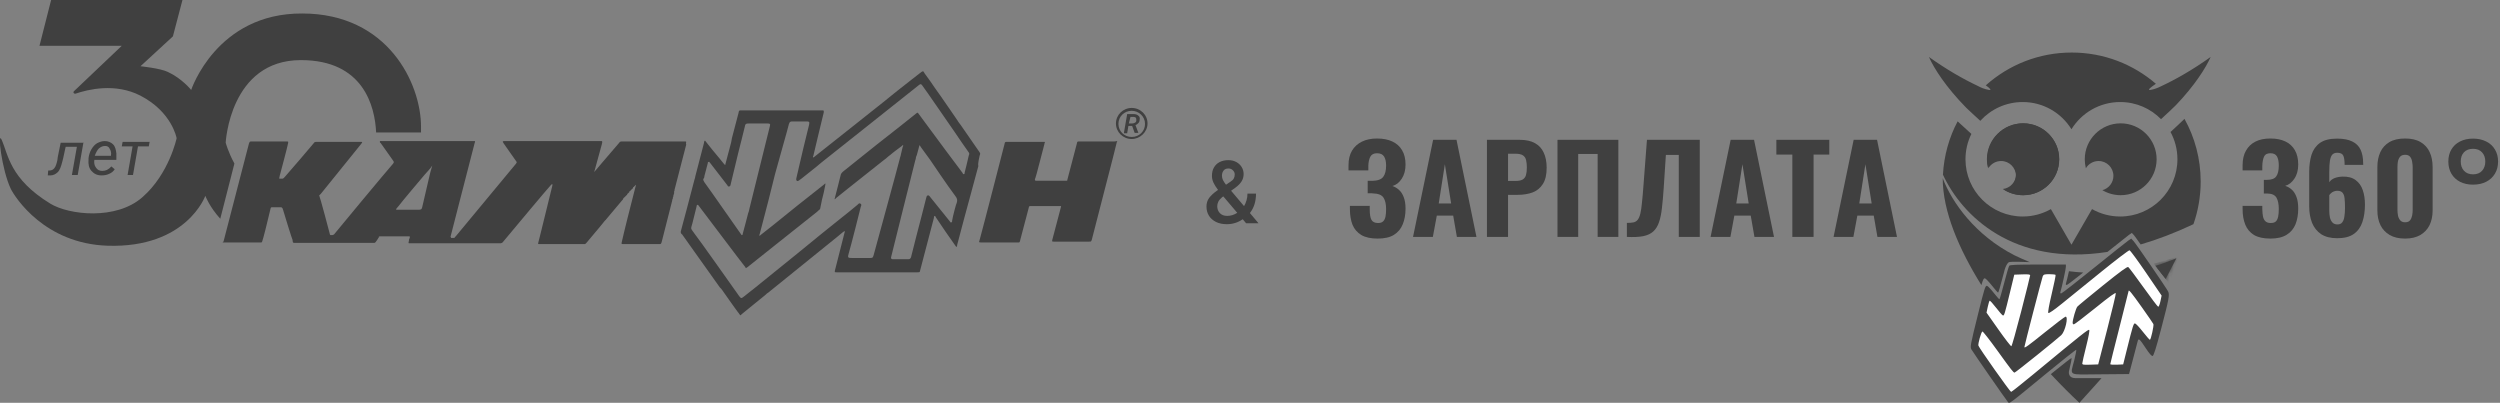<?xml version="1.0" encoding="UTF-8"?> <svg xmlns="http://www.w3.org/2000/svg" width="571" height="92" viewBox="0 0 571 92" fill="none"><rect x="0" y="0" width="571" height="92" fill="#808080" stroke="none"/> <path d="M518.577 54.492C517 54.492 515.745 54.218 514.81 53.671C513.895 53.105 513.233 52.32 512.824 51.316C512.415 50.294 512.211 49.126 512.211 47.812V47.018H516.708C516.708 47.055 516.708 47.155 516.708 47.319C516.708 47.465 516.708 47.611 516.708 47.757C516.728 48.469 516.786 49.062 516.883 49.537C517 49.993 517.195 50.34 517.468 50.577C517.74 50.814 518.129 50.933 518.636 50.933C519.161 50.933 519.551 50.814 519.804 50.577C520.057 50.322 520.232 49.957 520.329 49.482C520.427 49.008 520.475 48.423 520.475 47.73C520.475 46.617 520.3 45.759 519.95 45.157C519.599 44.536 518.898 44.217 517.847 44.199C517.828 44.199 517.73 44.199 517.555 44.199C517.38 44.199 517.214 44.199 517.059 44.199V41.078C517.175 41.078 517.292 41.078 517.409 41.078C517.545 41.078 517.662 41.078 517.76 41.078C518.811 41.078 519.521 40.813 519.891 40.284C520.281 39.754 520.475 38.924 520.475 37.792C520.475 36.916 520.339 36.232 520.067 35.739C519.794 35.246 519.288 35 518.548 35C517.808 35 517.322 35.274 517.088 35.821C516.854 36.369 516.728 37.072 516.708 37.929C516.708 38.075 516.708 38.24 516.708 38.422C516.708 38.586 516.708 38.751 516.708 38.915H512.211V37.71C512.211 36.414 512.464 35.319 512.97 34.425C513.476 33.513 514.197 32.819 515.131 32.345C516.066 31.87 517.205 31.633 518.548 31.633C519.891 31.633 521.04 31.861 521.994 32.317C522.948 32.773 523.668 33.44 524.155 34.316C524.661 35.192 524.914 36.278 524.914 37.573C524.914 38.869 524.622 39.946 524.038 40.804C523.474 41.662 522.773 42.209 521.936 42.446C522.52 42.629 523.036 42.93 523.483 43.35C523.931 43.77 524.282 44.335 524.535 45.047C524.788 45.741 524.914 46.608 524.914 47.648C524.914 48.98 524.71 50.166 524.301 51.207C523.892 52.229 523.221 53.032 522.286 53.616C521.352 54.2 520.115 54.492 518.577 54.492Z" fill="#404040"></path> <path d="M533.817 54.41C532.318 54.41 531.092 54.099 530.138 53.479C529.203 52.84 528.512 51.973 528.064 50.878C527.636 49.783 527.422 48.533 527.422 47.128V39.243C527.422 37.802 527.597 36.506 527.947 35.356C528.317 34.206 528.96 33.303 529.875 32.646C530.79 31.989 532.094 31.66 533.788 31.66C535.248 31.66 536.407 31.879 537.263 32.317C538.139 32.737 538.772 33.367 539.162 34.206C539.551 35.046 539.746 36.077 539.746 37.3C539.746 37.354 539.746 37.418 539.746 37.491C539.765 37.546 539.775 37.601 539.775 37.656H535.511C535.511 36.725 535.414 36.031 535.219 35.575C535.024 35.119 534.557 34.891 533.817 34.891C533.35 34.891 532.98 35.028 532.708 35.301C532.454 35.575 532.27 36.04 532.153 36.697C532.055 37.336 532.007 38.221 532.007 39.353V41.625C532.26 41.224 532.649 40.913 533.175 40.694C533.72 40.475 534.343 40.357 535.044 40.338C536.29 40.302 537.283 40.567 538.023 41.132C538.782 41.68 539.327 42.446 539.658 43.432C539.989 44.399 540.154 45.494 540.154 46.717C540.154 48.214 539.96 49.546 539.57 50.714C539.181 51.882 538.519 52.795 537.585 53.452C536.67 54.09 535.414 54.41 533.817 54.41ZM533.876 51.261C534.362 51.261 534.723 51.106 534.956 50.796C535.209 50.486 535.375 50.048 535.453 49.482C535.55 48.916 535.599 48.232 535.599 47.429C535.599 46.662 535.57 45.996 535.511 45.43C535.472 44.846 535.326 44.39 535.073 44.062C534.82 43.733 534.401 43.569 533.817 43.569C533.545 43.569 533.282 43.624 533.029 43.733C532.795 43.824 532.591 43.952 532.416 44.116C532.24 44.262 532.104 44.417 532.007 44.582V48.113C532.007 48.661 532.055 49.181 532.153 49.674C532.27 50.148 532.464 50.532 532.737 50.824C533.009 51.115 533.389 51.261 533.876 51.261Z" fill="#404040"></path> <path d="M549.332 54.492C547.91 54.492 546.732 54.218 545.798 53.671C544.863 53.123 544.163 52.375 543.695 51.426C543.228 50.459 542.994 49.345 542.994 48.086V38.148C542.994 36.852 543.218 35.721 543.666 34.754C544.114 33.768 544.805 33.002 545.74 32.454C546.674 31.907 547.871 31.633 549.332 31.633C550.772 31.633 551.95 31.907 552.865 32.454C553.8 33.002 554.491 33.768 554.939 34.754C555.386 35.721 555.61 36.852 555.61 38.148V48.086C555.61 49.345 555.377 50.459 554.909 51.426C554.442 52.375 553.741 53.123 552.807 53.671C551.872 54.218 550.714 54.492 549.332 54.492ZM549.332 50.769C549.857 50.769 550.237 50.614 550.471 50.303C550.704 49.993 550.86 49.628 550.938 49.208C551.016 48.77 551.055 48.369 551.055 48.004V38.23C551.055 37.829 551.016 37.409 550.938 36.971C550.879 36.533 550.733 36.159 550.5 35.849C550.266 35.52 549.877 35.356 549.332 35.356C548.786 35.356 548.387 35.52 548.134 35.849C547.901 36.159 547.745 36.533 547.667 36.971C547.609 37.409 547.579 37.829 547.579 38.23V48.004C547.579 48.369 547.618 48.77 547.696 49.208C547.774 49.628 547.94 49.993 548.193 50.303C548.446 50.614 548.825 50.769 549.332 50.769Z" fill="#404040"></path> <path d="M564.838 42.173C563.708 42.173 562.716 41.954 561.859 41.516C561.022 41.078 560.37 40.466 559.902 39.681C559.435 38.878 559.201 37.948 559.201 36.889C559.201 35.831 559.435 34.909 559.902 34.124C560.37 33.339 561.022 32.737 561.859 32.317C562.716 31.879 563.708 31.66 564.838 31.66C565.986 31.66 566.989 31.879 567.846 32.317C568.702 32.737 569.364 33.339 569.831 34.124C570.318 34.909 570.562 35.831 570.562 36.889C570.562 37.966 570.318 38.897 569.831 39.681C569.364 40.466 568.702 41.078 567.846 41.516C566.989 41.954 565.986 42.173 564.838 42.173ZM564.838 39.818C565.733 39.818 566.424 39.544 566.911 38.997C567.398 38.45 567.641 37.747 567.641 36.889C567.641 36.031 567.398 35.338 566.911 34.809C566.424 34.261 565.733 33.987 564.838 33.987C563.962 33.987 563.27 34.252 562.764 34.781C562.278 35.31 562.034 36.013 562.034 36.889C562.034 37.747 562.278 38.45 562.764 38.997C563.27 39.544 563.962 39.818 564.838 39.818Z" fill="#404040"></path> <path d="M314.658 54.494C313.101 54.494 311.855 54.22 310.92 53.673C309.986 53.107 309.314 52.322 308.905 51.318C308.516 50.296 308.321 49.128 308.321 47.814V47.02H312.848C312.848 47.075 312.848 47.194 312.848 47.376C312.848 47.54 312.848 47.696 312.848 47.842C312.848 48.918 312.974 49.703 313.227 50.196C313.5 50.689 314.006 50.935 314.746 50.935C315.252 50.935 315.632 50.816 315.885 50.579C316.157 50.324 316.342 49.968 316.44 49.511C316.537 49.037 316.586 48.453 316.586 47.759C316.586 46.646 316.391 45.779 316.002 45.159C315.612 44.538 314.814 44.21 313.607 44.173C313.588 44.155 313.5 44.146 313.344 44.146C313.208 44.146 313.052 44.146 312.877 44.146C312.702 44.146 312.536 44.146 312.381 44.146V41.299C312.517 41.299 312.643 41.299 312.76 41.299C312.896 41.299 313.023 41.299 313.14 41.299C313.276 41.299 313.403 41.299 313.519 41.299C314.727 41.262 315.534 40.952 315.943 40.368C316.372 39.784 316.586 38.935 316.586 37.822C316.586 36.928 316.43 36.234 316.119 35.741C315.807 35.248 315.272 35.002 314.512 35.002C313.792 35.002 313.286 35.258 312.994 35.769C312.721 36.28 312.565 36.955 312.527 37.794C312.527 37.849 312.527 37.995 312.527 38.232C312.527 38.47 312.527 38.698 312.527 38.917H308V37.712C308 36.416 308.263 35.321 308.788 34.427C309.334 33.515 310.093 32.821 311.066 32.346C312.04 31.872 313.188 31.635 314.512 31.635C315.895 31.635 317.063 31.863 318.017 32.319C318.99 32.775 319.73 33.442 320.236 34.318C320.762 35.194 321.025 36.28 321.025 37.575C321.025 38.871 320.733 39.957 320.149 40.833C319.584 41.709 318.873 42.257 318.017 42.476C318.601 42.676 319.117 42.987 319.565 43.407C320.012 43.808 320.363 44.356 320.616 45.049C320.888 45.743 321.025 46.609 321.025 47.65C321.025 49 320.811 50.196 320.382 51.236C319.973 52.258 319.302 53.061 318.367 53.645C317.452 54.211 316.216 54.494 314.658 54.494Z" fill="#404040"></path> <path d="M322.737 54.111L327.322 31.936H332.666L337.222 54.111H332.753L331.907 49.238H328.169L327.263 54.111H322.737ZM328.607 46.473H331.439L330.008 37.521L328.607 46.473Z" fill="#404040"></path> <path d="M339.619 54.111V31.936H347.124C348.545 31.936 349.704 32.191 350.599 32.702C351.495 33.195 352.157 33.916 352.585 34.865C353.033 35.814 353.257 36.964 353.257 38.315C353.257 39.902 352.965 41.143 352.381 42.038C351.816 42.932 351.037 43.571 350.044 43.954C349.051 44.319 347.913 44.502 346.628 44.502H344.437V54.111H339.619ZM344.437 41.326H346.131C346.832 41.326 347.367 41.226 347.737 41.025C348.127 40.806 348.39 40.468 348.526 40.012C348.662 39.556 348.73 38.972 348.73 38.26C348.73 37.584 348.672 37.019 348.555 36.562C348.458 36.106 348.224 35.75 347.854 35.495C347.484 35.239 346.9 35.111 346.102 35.111H344.437V41.326Z" fill="#404040"></path> <path d="M355.732 54.111V31.936H369.633V54.111H364.902V35.166H360.463V54.111H355.732Z" fill="#404040"></path> <path d="M371.579 54.111V50.908C372.183 50.908 372.679 50.871 373.069 50.798C373.478 50.707 373.799 50.515 374.032 50.223C374.286 49.913 374.49 49.447 374.646 48.827C374.801 48.188 374.928 47.34 375.025 46.281C375.142 45.222 375.259 43.881 375.376 42.257L376.164 31.936H388.225V54.111H383.436V35.385H380.486L379.99 42.968C379.873 44.721 379.737 46.245 379.581 47.54C379.445 48.818 379.221 49.895 378.909 50.771C378.617 51.647 378.179 52.349 377.595 52.879C377.031 53.39 376.262 53.746 375.288 53.946C374.315 54.129 373.078 54.184 371.579 54.111Z" fill="#404040"></path> <path d="M390.697 54.111L395.282 31.936H400.626L405.182 54.111H400.714L399.867 49.238H396.129L395.224 54.111H390.697ZM396.567 46.473H399.4L397.969 37.521L396.567 46.473Z" fill="#404040"></path> <path d="M409.371 54.111V35.303H405.721V31.936H417.811V35.303H414.219V54.111H409.371Z" fill="#404040"></path> <path d="M418.788 54.111L423.373 31.936H428.718L433.273 54.111H428.805L427.958 49.238H424.22L423.315 54.111H418.788ZM424.658 46.473H427.491L426.06 37.521L424.658 46.473Z" fill="#404040"></path> <path d="M458.851 90.881L450.889 79.228L453.712 66.779L456.824 70.036L460.009 61.712H470.359L469.128 69.24L486.861 55.994L494.895 66.779L490.987 79.228L488.381 75.898L485.703 84.439L474.774 83.86L476.004 77.056L458.851 90.881Z" fill="white"></path> <path fill-rule="evenodd" clip-rule="evenodd" d="M502.634 41.452C502.634 44.871 502.051 48.154 500.98 51.206C496.703 53.221 492.689 54.741 488.927 55.835C488.14 54.712 487.545 53.884 487.401 53.727L486.91 53.195L486.277 53.629C486 53.819 483.937 55.454 481.336 57.542C459.742 60.891 448.034 49.137 443.77 39.898C443.998 35.514 445.184 31.385 447.123 27.714C447.913 28.452 449.238 29.676 450.264 30.589C449.401 32.334 448.916 34.299 448.916 36.377C448.916 43.597 454.768 49.45 461.988 49.45C464.328 49.45 466.524 48.835 468.424 47.758L473.12 55.892L477.817 47.758C479.717 48.835 481.913 49.45 484.253 49.45C491.472 49.45 497.325 43.597 497.325 36.377C497.325 34.121 496.753 31.998 495.747 30.146C496.857 29.141 498.151 27.91 498.935 27.151C501.292 31.386 502.634 36.262 502.634 41.452ZM461.988 23.305C458.148 23.305 454.694 24.961 452.303 27.598C451.052 26.456 449.449 24.983 449.044 24.572L449.044 24.571C444.464 19.9 441.721 15.625 440.571 13.012C444.543 15.843 448.27 17.993 451.692 19.606C452.362 19.973 453.286 20.375 454.253 20.535C455.011 20.661 454.496 20.162 453.554 19.493C458.764 14.833 465.642 12 473.182 12C480.528 12 487.246 14.689 492.404 19.137C491.16 19.973 490.303 20.682 491.19 20.535C491.999 20.401 492.778 20.098 493.403 19.788C496.931 18.155 500.79 15.951 504.913 13.012C503.809 15.521 501.236 19.561 496.979 24.014C496.966 24.025 496.954 24.038 496.942 24.05C496.39 24.621 494.93 25.978 493.579 27.217C491.207 24.803 487.905 23.305 484.253 23.305C479.547 23.305 475.422 25.791 473.12 29.522C470.818 25.791 466.693 23.305 461.988 23.305ZM470.306 36.377C470.306 40.909 466.632 44.583 462.1 44.583C460.571 44.583 459.14 44.164 457.915 43.436C459.368 43.056 460.44 41.734 460.44 40.161C460.44 38.292 458.925 36.776 457.055 36.776C455.822 36.776 454.743 37.435 454.151 38.42C453.984 37.767 453.895 37.083 453.895 36.377C453.895 31.846 457.569 28.172 462.1 28.172C466.632 28.172 470.306 31.846 470.306 36.377ZM492.571 36.377C492.571 40.909 488.897 44.583 484.365 44.583C482.836 44.583 481.405 44.164 480.18 43.436C481.633 43.056 482.705 41.734 482.705 40.161C482.705 38.292 481.19 36.776 479.32 36.776C478.087 36.776 477.008 37.435 476.416 38.42C476.249 37.767 476.16 37.083 476.16 36.377C476.16 31.846 479.834 28.172 484.365 28.172C488.897 28.172 492.571 31.846 492.571 36.377Z" fill="#404040"></path> <path fill-rule="evenodd" clip-rule="evenodd" d="M460.079 58.298C451.084 53.677 445.818 46.214 443.716 40.697C443.716 48.291 447.449 56.936 452.549 65.121C452.949 63.718 453.103 63.557 453.35 63.567C453.514 63.574 454.229 64.312 454.938 65.208C455.647 66.104 456.291 66.837 456.368 66.838C456.446 66.838 456.964 65.07 457.52 62.91C457.638 62.453 457.756 62.008 457.869 61.588C458.06 60.963 458.445 60.013 458.885 59.875C459.387 59.717 462.232 59.809 463.592 59.875C462.795 59.538 461.003 58.763 460.079 58.298Z" fill="#404040"></path> <path d="M458.573 91.769C458.163 91.301 450.697 80.549 450.292 79.842C449.944 79.235 450.001 78.93 451.822 71.605C453.288 65.715 453.43 65.264 453.824 65.28C453.979 65.286 454.651 65.98 455.317 66.822C455.984 67.665 456.589 68.354 456.662 68.354C456.735 68.354 457.222 66.693 457.745 64.662C458.268 62.632 458.79 60.847 458.907 60.696C459.067 60.486 460.65 60.42 465.482 60.42H471.846V60.952C471.846 61.412 470.956 65.509 470.604 66.666C470.517 66.953 470.58 67.05 470.819 66.997C471.005 66.955 474.352 64.343 478.258 61.191C482.164 58.04 485.677 55.244 486.066 54.978L486.772 54.494L487.32 55.088C487.889 55.706 494.717 65.652 495.191 66.555C495.58 67.295 495.39 68.316 493.586 75.184C492.417 79.63 491.902 81.261 491.65 81.309C491.429 81.352 490.895 80.748 490.149 79.611C488.663 77.349 488.44 77.158 488.235 77.976C488.149 78.32 487.673 80.139 487.177 82.017L486.275 85.433L479.722 85.492C472.087 85.56 472.84 85.958 473.748 82.334C474.067 81.061 474.275 79.966 474.21 79.9C474.144 79.835 471.032 82.298 467.294 85.373C458.424 92.667 458.994 92.249 458.573 91.769ZM464.428 85.476C475.611 76.239 476.974 75.157 477.173 75.356C477.298 75.481 477.03 76.94 476.484 79.109C475.994 81.061 475.592 82.816 475.592 83.008C475.592 83.304 475.87 83.348 477.41 83.293L479.228 83.23L481.267 75.296C482.389 70.932 483.282 67.194 483.251 66.988C483.21 66.718 481.916 67.647 478.568 70.349C476.023 72.403 473.817 74.084 473.665 74.084C473.513 74.084 473.388 73.931 473.388 73.743C473.388 72.988 474.135 70.421 474.466 70.037C474.661 69.811 477.289 67.639 480.306 65.209C484.307 61.987 485.873 60.846 486.094 60.992C486.261 61.102 487.809 63.167 489.534 65.582C491.26 67.996 492.781 70.008 492.915 70.052C493.056 70.099 493.275 69.583 493.436 68.824L493.714 67.516L490.209 62.371C488.281 59.542 486.559 57.2 486.382 57.167C486.205 57.133 483.333 59.317 480 62.018C476.666 64.72 472.614 68.003 470.994 69.314C469.121 70.829 467.972 71.62 467.838 71.486C467.704 71.352 467.986 69.761 468.613 67.115C469.156 64.827 469.553 62.88 469.497 62.789C469.441 62.698 468.804 62.624 468.082 62.624C466.929 62.624 466.741 62.685 466.555 63.12C466.372 63.547 462.369 78.993 462.369 79.271C462.369 79.604 463.18 79.02 467.121 75.847C469.53 73.907 471.628 72.321 471.783 72.321C472.466 72.321 471.692 75.667 470.809 76.531C469.949 77.373 460.32 85.103 460.131 85.103C459.856 85.103 459.442 84.574 456.199 80.075C454.441 77.637 452.904 75.672 452.783 75.708C452.515 75.787 451.75 78.471 451.865 78.932C451.991 79.443 459.103 89.51 459.338 89.51C459.452 89.51 461.742 87.695 464.428 85.476ZM485.756 79.924C487.129 74.421 487.301 73.863 487.625 73.863C487.793 73.863 488.59 74.706 489.397 75.737C490.204 76.767 490.942 77.61 491.037 77.61C491.26 77.61 491.979 74.386 491.837 74.019C491.778 73.864 490.569 72.105 489.15 70.109C486.828 66.844 486.17 66.041 486.17 66.473C486.17 66.55 485.228 70.298 484.076 74.802C482.925 79.307 481.983 83.075 481.983 83.176C481.983 83.277 482.646 83.331 483.457 83.295L484.932 83.23L485.756 79.924ZM461.649 71.092C462.767 66.737 463.685 63.047 463.687 62.891C463.691 62.676 463.247 62.622 461.877 62.67L460.062 62.734L459.126 66.591C457.859 71.809 457.757 72.142 457.453 72.044C457.309 71.998 456.607 71.2 455.894 70.272C455.181 69.344 454.526 68.629 454.438 68.683C454.35 68.737 454.153 69.372 454 70.094L453.722 71.406L456.448 75.276C457.947 77.404 459.273 79.114 459.394 79.077C459.516 79.039 460.53 75.446 461.649 71.092Z" fill="#404040"></path> <path fill-rule="evenodd" clip-rule="evenodd" d="M468.404 85.452C470.8 88.02 473.039 90.242 474.935 91.998C476.231 90.581 477.466 89.21 478.642 87.885L478.643 87.885L479.986 86.367C478.648 86.37 475.583 86.374 474.033 86.367C472.484 86.361 472.424 85.195 472.588 84.614L472.617 84.495C472.628 84.45 472.64 84.404 472.652 84.358C472.991 83.003 473.212 81.838 473.143 81.769C473.09 81.716 471.12 83.252 468.404 85.452Z" fill="#404040"></path> <path fill-rule="evenodd" clip-rule="evenodd" d="M472.55 61.945C473.606 62.083 474.693 62.183 475.81 62.245C473.695 63.914 472.224 65.036 472.099 65.064C471.845 65.12 471.778 65.017 471.871 64.712C472.032 64.183 472.298 63.075 472.55 61.945Z" fill="#404040"></path> <mask id="mask0_4978_41271" style="mask-type:alpha" maskUnits="userSpaceOnUse" x="472" y="59" width="25" height="33"> <path d="M496.681 59.182C488.531 62.801 477.206 62.533 472.553 61.945L474.94 91.993C486.023 80.879 494.046 65.487 496.681 59.182Z" fill="#686868"></path> </mask> <g mask="url(#mask0_4978_41271)"> <path d="M495.59 64.941L491.91 60.211L497.441 58.619L495.59 64.941Z" fill="#404040"></path> </g> <path d="M494.641 63.71L492.301 60.706C493.348 60.475 495.936 59.453 497.099 58.971L494.641 63.71Z" fill="#404040"></path> <path fill-rule="evenodd" clip-rule="evenodd" d="M462.069 44.587C466.634 44.587 470.334 40.911 470.334 36.377C470.334 31.843 466.634 28.168 462.069 28.168C457.504 28.168 453.804 31.843 453.804 36.377C453.804 37.02 453.878 37.646 454.019 38.246C454.581 37.138 455.731 36.378 457.059 36.378C458.939 36.378 460.464 37.903 460.464 39.784C460.464 41.541 459.134 42.987 457.426 43.17C458.749 44.064 460.348 44.587 462.069 44.587Z" fill="#404040"></path> <g clip-path="url(#clip0_4978_41271)"> <path d="M51.546 32.591C51.546 32.591 52.495 13.728 68.727 13.728C82.967 13.728 85.624 24.187 85.909 30.257H96.162C96.162 29.79 96.162 29.323 96.162 28.949C96.162 19.144 88.662 3.082 69.012 3.082C49.457 2.988 43.667 20.545 43.667 20.545C43.667 20.545 41.578 17.93 38.351 16.436C36.642 15.595 32.085 15.128 32.085 15.128L39.49 8.311L41.673 0H11.676L9.018 10.459H27.814L16.897 20.825C16.612 21.105 16.897 21.479 17.277 21.385C20.03 20.451 26.295 18.864 32.085 21.852C39.3 25.587 40.344 31.564 40.344 31.564C40.344 31.564 38.635 39.689 32.56 45.012C26.58 50.335 15.758 49.121 11.486 46.506C2.183 40.809 1.898 35.3 0.38 31.938C-0.665 29.603 0.38 38.755 2.468 43.144C3.512 45.198 10.252 55.658 24.586 56.124C42.622 56.685 46.894 44.731 46.894 44.731C46.894 44.731 47.843 47.253 50.312 49.961L53.539 37.354C52.115 34.739 51.546 32.591 51.546 32.591Z" fill="#404040"></path> <path d="M254.406 32.31C251.748 32.31 249.09 32.31 246.527 32.31C246.052 32.31 246.052 32.31 245.957 32.777C245.672 33.991 243.964 40.248 243.774 41.088C243.774 41.088 243.774 41.088 243.774 41.182C243.774 41.275 243.679 41.275 243.679 41.275C243.489 41.275 243.299 41.275 243.109 41.275C241.116 41.275 239.122 41.275 237.034 41.275C236.844 41.275 236.749 41.275 236.559 41.275C236.465 41.275 236.37 41.182 236.37 41.088C236.37 40.995 236.37 40.808 236.465 40.715C236.559 40.621 238.173 34.271 238.553 32.87C238.553 32.777 238.553 32.684 238.648 32.59C238.648 32.497 238.648 32.404 238.553 32.404C238.458 32.404 238.268 32.404 238.173 32.404C235.515 32.404 232.762 32.404 230.104 32.404C229.535 32.404 229.535 32.404 229.44 32.87C229.155 33.991 224.599 51.734 223.744 54.816C223.554 55.376 223.554 55.376 224.219 55.376C226.877 55.376 229.63 55.376 232.288 55.376C232.383 55.376 232.478 55.376 232.572 55.376C232.857 55.376 232.857 55.376 232.952 55.096C232.952 55.003 233.047 54.909 233.047 54.723C233.712 52.295 234.281 49.96 234.946 47.532C235.041 47.065 235.041 47.065 235.515 47.065C236.37 47.065 237.319 47.065 238.173 47.065C239.407 47.065 240.641 47.065 241.875 47.065C241.97 47.065 242.16 47.065 242.255 47.065C242.35 47.065 242.35 47.158 242.35 47.158C242.35 47.252 242.255 47.439 242.255 47.532C241.591 49.96 241.021 52.295 240.357 54.723C240.262 55.19 240.262 55.19 240.736 55.19C243.394 55.19 246.052 55.19 248.71 55.19C249.28 55.19 249.185 55.19 249.375 54.723C250.134 51.641 254.786 33.898 255.07 32.497C255.07 32.404 255.165 32.404 255.165 32.31V32.217C254.691 32.31 254.501 32.31 254.406 32.31Z" fill="#404040"></path> <path d="M156.725 32.497C156.725 32.404 156.725 32.31 156.535 32.31C156.346 32.31 156.251 32.31 156.061 32.31C151.504 32.31 146.853 32.31 142.296 32.31C142.201 32.31 142.106 32.31 142.012 32.31C141.727 32.31 141.537 32.404 141.442 32.59C140.113 34.178 138.689 35.765 137.36 37.353C136.885 37.913 136.411 38.474 135.936 39.034C135.841 39.127 135.841 39.221 135.746 39.221C135.746 39.127 135.746 39.034 135.841 38.847C136.411 36.886 136.885 34.925 137.455 32.964C137.455 32.777 137.55 32.684 137.55 32.497C137.55 32.31 137.55 32.217 137.36 32.217C137.17 32.217 137.075 32.217 136.885 32.217C129.766 32.217 122.551 32.217 115.432 32.217C115.337 32.217 115.242 32.217 115.147 32.217C115.052 32.217 114.957 32.217 114.862 32.31C114.767 32.404 114.862 32.497 114.957 32.59C114.957 32.684 115.052 32.684 115.052 32.777C116.001 34.084 116.856 35.392 117.805 36.699C118.09 37.073 118.09 37.073 117.805 37.446C116.856 38.66 105.275 52.481 104.325 53.695C104.135 53.882 103.946 54.162 103.756 54.349C103.566 54.349 103.376 54.349 103.186 54.349C103.091 54.349 102.996 54.349 102.996 54.256C102.996 54.256 102.996 54.162 102.901 54.069C102.901 54.162 102.901 54.256 102.901 54.349C102.901 54.256 102.901 54.162 102.901 54.069C102.901 53.975 107.553 36.045 108.407 32.684C108.407 32.59 108.502 32.497 108.502 32.404C108.502 32.31 108.502 32.217 108.407 32.217C108.217 32.217 108.122 32.217 107.933 32.217C105.559 32.217 103.186 32.217 100.813 32.217C96.257 32.217 91.7 32.217 87.143 32.217C87.049 32.217 86.859 32.123 86.764 32.31C86.669 32.497 86.859 32.59 86.954 32.684C87.903 33.991 88.852 35.392 89.801 36.699C89.801 36.793 89.896 36.793 89.896 36.886C89.991 36.979 89.991 37.073 89.896 37.166C89.896 37.26 89.801 37.26 89.801 37.353C88.472 38.847 76.511 53.228 76.322 53.508C76.227 53.602 76.037 53.695 75.942 53.695C75.752 53.695 75.562 53.695 75.467 53.695L75.372 53.602C75.372 53.602 75.372 53.602 75.372 53.508C75.372 53.508 75.372 53.508 75.372 53.602C75.372 53.508 72.999 44.637 72.904 44.637C72.904 44.637 73.189 44.357 73.284 44.263C75.183 41.929 81.638 33.898 82.492 32.87C82.587 32.777 82.587 32.684 82.682 32.59C82.777 32.497 82.682 32.404 82.587 32.404C82.397 32.404 82.302 32.404 82.112 32.404C79.644 32.404 77.176 32.404 74.613 32.404C73.854 32.404 72.999 32.404 72.24 32.404C71.955 32.404 71.765 32.497 71.67 32.684C71.006 33.524 66.259 39.034 65.025 40.435C64.93 40.528 64.835 40.621 64.74 40.715C64.646 40.808 64.551 40.808 64.456 40.808C64.266 40.808 64.076 40.808 63.886 40.808C63.791 40.808 63.696 40.715 63.791 40.621C63.791 40.435 63.886 40.341 63.886 40.154C64.171 39.034 65.595 33.804 65.785 32.777C65.88 32.31 65.88 32.31 65.405 32.31C62.747 32.31 60.184 32.31 57.526 32.31C57.051 32.31 57.051 32.31 56.861 32.777C56.577 33.804 51.166 54.722 51.071 55.096C51.071 55.19 50.976 55.283 50.881 55.283V55.376C51.071 55.376 51.356 55.376 51.546 55.376C54.109 55.376 56.577 55.376 59.14 55.376C59.235 55.376 59.425 55.376 59.52 55.376C59.804 55.376 59.804 55.376 59.899 55.096C59.994 55.003 61.228 50.147 61.323 49.586C61.513 48.933 61.608 48.279 61.798 47.625C61.893 47.345 61.893 47.345 62.178 47.345C62.842 47.345 63.507 47.345 64.171 47.345C64.361 47.345 64.456 47.438 64.551 47.625C64.551 47.719 64.646 47.812 64.646 47.905C64.93 48.933 66.734 54.722 66.829 54.816V54.909C66.829 54.909 66.829 54.909 66.829 55.003C66.924 55.563 67.019 55.47 67.398 55.47H67.493C73.379 55.47 79.264 55.47 85.15 55.47C85.625 55.47 85.625 55.563 86.004 55.003C86.099 54.909 86.479 54.256 86.479 54.256C86.574 54.256 86.574 54.162 86.574 54.069C86.574 54.069 86.574 54.162 86.479 54.162C86.479 54.162 86.479 54.069 86.574 54.069L86.669 53.975C86.764 53.975 86.859 53.975 86.954 53.975C89.042 53.975 91.13 53.975 93.219 53.975C93.314 53.975 93.409 53.975 93.504 53.975C93.599 53.975 93.599 54.069 93.599 54.162V54.069C93.599 54.069 93.599 54.069 93.599 54.162V54.256C93.599 54.349 93.504 54.442 93.504 54.536C93.504 54.536 93.504 54.536 93.504 54.442C93.504 54.442 93.504 54.442 93.504 54.536C93.409 54.629 93.409 54.816 93.409 54.909C93.409 55.096 93.314 55.19 93.314 55.376C93.314 55.47 93.314 55.563 93.409 55.563C93.504 55.563 93.693 55.563 93.788 55.563C100.528 55.563 107.268 55.563 114.008 55.563C114.103 55.563 114.293 55.563 114.388 55.563C114.483 55.563 114.578 55.47 114.672 55.47C114.767 55.376 114.767 55.376 114.862 55.283C116.096 53.789 125.779 42.209 125.874 42.209C125.969 42.115 126.064 42.115 126.064 42.022C126.064 42.022 126.159 42.022 126.159 42.115C126.159 42.209 126.159 42.209 126.159 42.302C126.159 42.396 126.159 42.396 126.159 42.396C126.159 42.396 123.596 52.855 123.311 53.975C123.216 54.442 123.026 55.003 122.931 55.47C122.836 55.656 122.931 55.75 123.121 55.75C123.216 55.75 123.311 55.75 123.406 55.75C126.633 55.75 129.861 55.75 133.088 55.75C133.183 55.75 133.278 55.75 133.468 55.75C133.563 55.75 133.658 55.75 133.753 55.656C133.848 55.563 133.848 55.563 133.943 55.47C134.987 54.256 136.031 52.948 137.075 51.734C137.455 51.267 137.835 50.8 138.214 50.333C138.309 50.24 138.404 50.24 138.404 50.147C139.638 48.746 140.778 47.252 142.012 45.851C142.201 45.664 142.296 45.571 142.391 45.291C142.391 45.197 142.391 45.197 142.486 45.197L142.581 45.104L142.676 45.011L142.771 44.917L142.866 44.824C142.866 44.824 142.866 44.917 142.771 44.917C142.771 44.917 142.771 44.824 142.866 44.824L142.961 44.73L143.056 44.637L143.151 44.544C143.151 44.544 143.246 44.544 143.246 44.45C143.246 44.45 143.246 44.45 143.246 44.357C143.246 44.263 143.246 44.263 143.341 44.263L143.435 44.17L143.53 44.077L143.625 43.983C143.625 43.983 143.72 43.983 143.72 43.89C143.72 43.89 143.72 43.89 143.72 43.797C143.72 43.703 143.72 43.703 143.815 43.703L143.91 43.61L144.005 43.516C144.005 43.516 144.1 43.516 144.1 43.423L144.195 43.33C144.195 43.33 144.195 43.33 144.195 43.423V43.33L144.29 43.236L144.385 43.143L144.48 43.049C144.48 43.049 144.575 43.049 144.575 42.956C144.575 42.956 144.575 42.956 144.575 42.863C144.575 42.769 144.575 42.769 144.67 42.769L144.764 42.676L144.859 42.583L144.954 42.489L145.049 42.396C145.049 42.396 145.049 42.489 144.954 42.489C144.954 42.489 144.954 42.396 145.049 42.396L145.144 42.302L145.239 42.209C145.239 42.396 145.239 42.489 145.144 42.676C145.049 43.049 144.954 43.423 144.859 43.797C144.859 43.89 144.764 44.077 144.764 44.17C143.815 47.905 142.866 51.547 142.012 55.283C141.917 55.75 141.917 55.75 142.391 55.75C145.049 55.75 147.802 55.75 150.46 55.75C151.03 55.75 150.935 55.75 151.125 55.283C151.884 52.201 152.738 49.026 153.498 45.944C153.498 45.758 153.593 45.664 153.593 45.477C153.688 45.384 153.688 45.291 153.688 45.197C153.688 45.197 153.688 45.197 153.688 45.104C153.783 45.011 153.783 44.917 153.783 44.824C153.783 44.824 153.783 44.824 153.783 44.917C153.783 44.917 153.783 44.917 153.783 44.824C153.783 44.824 153.783 44.824 153.783 44.73C153.783 44.637 153.783 44.637 153.878 44.544C153.878 44.45 153.878 44.45 153.878 44.357C153.878 44.263 153.972 44.263 153.972 44.17V44.263V44.17V44.077C153.972 44.077 153.972 44.077 153.972 43.983C153.972 43.89 153.972 43.89 153.972 43.797V43.703C154.067 43.61 154.067 43.423 154.067 43.33C154.922 39.874 155.871 36.512 156.725 33.057C156.63 32.684 156.725 32.59 156.725 32.497ZM97.016 39.874C97.585 39.221 98.25 38.567 98.725 37.82C98.535 38.38 98.44 38.94 98.25 39.501C97.965 40.621 96.731 46.131 96.446 47.252C96.351 47.812 96.162 47.905 95.592 47.905C94.168 47.905 92.839 47.905 91.415 47.905C91.13 47.905 90.941 47.905 90.656 47.905C90.466 47.905 90.371 47.812 90.561 47.625C90.751 47.438 90.846 47.252 91.035 47.065C91.795 46.038 96.067 40.995 97.016 39.874ZM86.764 53.882C86.859 53.882 86.859 53.882 86.764 53.882C86.859 53.882 86.859 53.882 86.764 53.882ZM126.254 41.835C126.254 41.835 126.254 41.742 126.254 41.835C126.254 41.742 126.254 41.835 126.254 41.835Z" fill="#404040"></path> <path d="M223.744 35.579C223.934 35.019 223.934 35.112 223.649 34.645C222.225 32.59 220.801 30.536 219.377 28.482C219.188 28.201 218.903 27.921 218.713 27.548C218.713 27.548 214.631 21.571 213.587 20.17C212.827 19.05 212.068 17.929 211.214 16.808C211.119 16.622 211.024 16.528 210.929 16.341C210.834 16.248 210.739 16.248 210.644 16.341C210.549 16.341 210.549 16.435 210.454 16.435C209.695 16.995 208.935 17.649 208.176 18.209C205.993 19.89 203.904 21.571 201.721 23.345C201.341 23.626 187.292 34.832 186.058 35.766C185.963 35.859 185.868 35.952 185.678 35.952C185.678 35.766 185.678 35.672 185.773 35.579C185.868 35.205 186.627 31.937 186.722 31.563C187.197 29.602 187.672 27.641 188.146 25.68C188.146 25.587 188.146 25.493 188.146 25.4C188.146 25.306 188.146 25.306 188.051 25.213H187.956C187.861 25.213 187.767 25.213 187.672 25.213C181.596 25.213 175.426 25.213 169.351 25.213C168.781 25.213 168.781 25.213 168.686 25.773C168.211 27.735 167.642 29.602 167.167 31.563C167.167 31.75 167.072 31.937 167.072 32.124C167.072 32.31 166.977 32.404 166.977 32.591C166.598 34.178 166.123 35.672 165.743 37.26C165.743 37.353 165.648 37.54 165.648 37.633C165.648 37.727 165.554 37.727 165.554 37.633C165.459 37.54 165.459 37.54 165.364 37.447C164.984 36.98 164.604 36.513 164.225 36.046C163.18 34.832 162.136 33.524 161.187 32.31C161.092 32.217 161.092 32.124 160.997 32.124C160.902 32.124 160.902 32.31 160.807 32.404C160.807 32.497 160.807 32.497 160.807 32.591C160.143 35.112 159.478 37.727 158.814 40.248C158.814 40.435 158.719 40.622 158.719 40.715C158.719 40.808 158.624 40.902 158.624 40.995C157.959 43.61 155.776 51.828 155.491 52.855C155.491 52.949 155.491 52.949 155.491 53.042C155.491 53.135 155.491 53.229 155.586 53.322C155.586 53.415 155.681 53.509 155.776 53.509C156.725 54.816 163.085 63.781 164.414 65.649C164.509 65.742 164.604 65.836 164.699 65.929C164.794 66.022 164.889 66.209 164.984 66.303C166.313 68.17 167.642 70.131 169.066 71.999H169.161C169.256 71.906 169.351 71.812 169.446 71.719C171.249 70.225 173.053 68.824 174.856 67.33C174.951 67.237 175.046 67.143 175.141 67.05C175.236 66.956 175.331 66.956 175.426 66.863C176.565 65.929 188.811 56.03 191.374 53.976C191.754 53.602 192.228 53.322 192.608 52.949C192.703 52.949 192.703 52.855 192.798 52.855C192.893 52.855 192.893 52.762 192.988 52.855C192.988 52.949 192.893 53.042 192.893 53.135C192.133 56.03 191.469 58.832 190.709 61.727C190.614 62.194 190.614 62.194 191.089 62.194C197.259 62.194 203.43 62.194 209.6 62.194C210.075 62.194 210.074 62.194 210.169 61.727C210.454 60.7 212.922 51.268 213.302 49.773C213.302 49.587 213.302 49.4 213.492 49.306C213.682 49.4 213.682 49.493 213.777 49.68C215.201 51.828 216.624 53.882 218.143 56.03C218.238 56.124 218.333 56.31 218.428 56.404C218.618 56.31 218.618 56.124 218.618 55.937C219.093 53.976 221.371 45.664 221.466 45.291C222.13 42.863 222.795 40.435 223.459 37.913C223.269 37.447 223.744 35.672 223.744 35.579ZM160.902 40.155C161.187 39.221 161.377 38.194 161.661 37.26C161.661 37.166 161.661 36.98 161.851 36.98C162.041 36.886 162.041 37.073 162.136 37.166L162.231 37.26C163.56 38.941 164.794 40.622 166.123 42.303C166.218 42.489 166.313 42.676 166.598 42.583C166.788 42.489 166.883 42.303 166.883 42.116C167.452 39.781 168.022 37.353 168.591 35.019C168.781 34.178 169.92 29.882 170.11 28.948C170.205 28.295 170.395 28.201 171.059 28.201C172.483 28.201 173.812 28.201 175.236 28.201C175.901 28.201 175.996 28.295 175.806 28.948C175.616 29.789 171.534 46.131 171.154 47.719C171.154 47.906 171.059 47.999 171.059 48.186C170.964 48.373 170.964 48.559 170.869 48.746C170.49 50.334 170.015 51.921 169.635 53.415C169.635 53.509 169.635 53.696 169.446 53.696C169.351 53.696 169.256 53.509 169.256 53.509C168.496 52.482 162.421 43.703 160.902 41.649C160.712 41.369 160.617 41.182 160.617 40.808C160.807 40.902 160.902 40.342 160.902 40.155ZM217.479 50.334C217.479 50.52 217.479 50.707 217.289 50.801C217.099 50.894 217.004 50.614 216.909 50.52C215.485 48.746 213.967 46.879 212.543 45.104C212.353 44.917 212.258 44.544 211.878 44.637C211.593 44.731 211.593 45.104 211.498 45.384C211.214 46.505 210.929 47.626 210.644 48.746C210.169 50.52 208.176 58.272 208.081 58.738C207.986 59.019 207.796 59.205 207.511 59.205C206.277 59.205 205.138 59.205 203.904 59.205C203.619 59.205 203.43 59.019 203.524 58.738C203.524 58.645 203.619 58.458 203.619 58.365C203.999 56.871 208.461 38.847 209.03 36.7C209.125 36.419 209.22 36.139 209.22 35.859C209.315 35.672 209.315 35.579 209.41 35.392C209.6 34.832 209.695 34.178 209.885 33.618C209.885 33.524 209.98 33.338 209.98 33.244C209.98 33.151 210.075 33.151 210.075 33.244C210.169 33.338 210.264 33.431 210.264 33.524C211.024 34.552 211.688 35.486 212.448 36.513C212.638 36.793 216.53 42.583 218.238 44.824C218.618 45.291 218.713 45.758 218.523 46.318C218.428 46.318 217.574 49.587 217.479 50.334ZM220.327 39.408C220.327 39.594 220.327 39.781 220.137 39.781C219.947 39.781 219.852 39.594 219.852 39.501C219.282 38.754 212.922 30.256 210.549 26.987C210.264 26.614 210.075 26.334 209.79 25.96C209.6 25.68 209.6 25.68 209.315 25.867C208.176 26.801 206.942 27.735 205.803 28.668C203.145 30.723 196.785 35.766 196.595 35.952C195.266 37.073 193.842 38.1 192.513 39.221C192.323 39.408 192.133 39.594 192.038 39.875C191.564 41.649 191.184 43.423 190.709 45.104C190.709 45.198 190.709 45.291 190.614 45.384V45.478H190.709C190.804 45.478 190.804 45.384 190.899 45.291C191.564 44.731 192.323 44.17 192.988 43.61C195.93 41.275 198.873 38.941 201.816 36.606C202.196 36.326 202.575 36.046 202.955 35.672C203.05 35.579 203.24 35.486 203.335 35.392C204.189 34.645 205.138 33.991 205.993 33.338C206.088 33.244 206.088 33.244 206.182 33.151H206.277V33.244C206.277 33.338 206.277 33.431 206.182 33.524C206.088 34.085 205.898 34.552 205.803 35.112C205.803 35.299 205.708 35.392 205.708 35.579C205.708 35.672 205.613 35.766 205.613 35.859C205.043 38.194 200.012 56.497 199.538 58.272C199.348 58.925 199.253 58.925 198.588 58.925C197.259 58.925 195.93 58.925 194.601 58.925C193.652 58.925 193.557 58.832 193.842 57.898C194.317 56.31 196.215 48.84 196.595 47.252C196.69 46.972 196.88 46.692 196.5 46.505C196.215 46.318 196.025 46.598 195.835 46.785C194.601 47.812 193.367 48.84 192.038 49.867C191.089 50.614 184.349 56.03 182.356 57.711C181.691 58.272 176.09 62.754 175.426 63.314C174.382 64.155 170.49 67.33 169.825 67.797C169.351 68.17 169.256 68.17 168.876 67.703C168.401 67.05 159.383 54.256 158.529 53.229C157.675 52.015 157.769 52.388 158.149 50.987C158.149 50.894 159.004 47.626 159.098 47.159C159.098 47.065 159.098 46.879 159.288 46.785C159.478 46.785 159.478 46.879 159.573 46.972C159.953 47.439 169.635 60.326 170.205 60.98C170.205 61.073 170.3 61.073 170.3 61.166C170.395 61.26 170.395 61.26 170.49 61.166C170.585 61.073 170.68 61.073 170.775 60.98C171.534 60.326 183.495 50.894 186.627 48.373C186.722 48.279 186.817 48.186 186.912 48.093C187.197 47.906 187.387 47.719 187.387 47.345C187.577 46.225 187.861 45.104 188.146 43.983C188.241 43.33 188.431 42.77 188.526 42.116C188.526 42.023 188.526 42.023 188.526 41.929H188.431C188.336 42.023 188.336 42.023 188.241 42.116C186.058 43.797 177.989 50.24 176.66 51.361C175.711 52.108 174.761 52.855 173.812 53.602C173.717 53.696 173.622 53.789 173.432 53.882C173.432 53.696 173.433 53.602 173.527 53.415C174.002 51.734 177.04 39.875 177.04 39.688C177.704 37.166 179.982 29.322 180.172 28.388C180.362 27.828 180.457 27.735 181.027 27.735C181.501 27.735 181.976 27.735 182.451 27.735C183.115 27.735 183.78 27.735 184.349 27.735C184.824 27.735 184.919 27.921 184.824 28.295C184.824 28.482 184.729 28.668 184.729 28.762C184.444 29.789 182.546 37.727 182.166 39.501C182.071 39.875 181.976 40.342 181.881 40.715C181.881 40.902 181.786 41.089 181.976 41.275C182.166 41.462 182.356 41.275 182.546 41.182C182.64 41.089 182.735 40.995 182.925 40.902C184.539 39.594 186.153 38.38 187.672 37.073C189.475 35.672 208.461 20.544 209.885 19.423C210.264 19.143 210.359 19.143 210.644 19.517C211.119 20.17 211.498 20.731 211.973 21.384C212.638 22.318 217.384 29.229 217.859 29.882C218.998 31.563 220.137 33.244 221.276 34.832C221.371 34.925 221.371 35.019 221.371 35.112C221.371 35.205 221.371 35.299 221.276 35.486C220.896 37.166 220.611 38.287 220.327 39.408Z" fill="#404040"></path> <path d="M258.488 31.75C256.494 31.75 254.88 30.162 254.88 28.201C254.88 26.24 256.494 24.652 258.488 24.652C260.481 24.652 262.095 26.24 262.095 28.201C262.095 30.162 260.386 31.75 258.488 31.75ZM258.488 25.306C256.779 25.306 255.45 26.613 255.45 28.294C255.45 29.975 256.779 31.283 258.488 31.283C260.196 31.283 261.525 29.975 261.525 28.294C261.525 26.613 260.101 25.306 258.488 25.306Z" fill="#404040"></path> <path d="M258.583 28.761H257.728L257.444 30.442H256.684L257.444 26.053H258.867C259.342 26.053 259.722 26.146 260.007 26.426C260.291 26.613 260.386 26.987 260.291 27.36C260.291 27.64 260.196 27.92 260.007 28.107C259.817 28.294 259.627 28.481 259.342 28.574L260.007 30.349H259.152L258.583 28.761ZM257.823 28.201H258.583C258.867 28.201 259.057 28.107 259.247 28.014C259.437 27.92 259.532 27.734 259.532 27.453C259.532 27.267 259.532 27.08 259.437 26.893C259.342 26.8 259.152 26.706 258.962 26.706H258.203L257.823 28.201Z" fill="#404040"></path> <path d="M19.08 32.406L17.751 39.971H16.422L17.561 33.527H14.998L14.429 36.142L14.239 36.889C13.954 38.009 13.669 38.85 13.195 39.317C12.72 39.784 12.151 40.064 11.486 40.064H10.916L11.011 38.943H11.296C11.771 38.943 12.151 38.756 12.435 38.383C12.72 38.009 12.91 37.449 13.1 36.609L13.195 35.861L13.859 32.593H19.08V32.406Z" fill="#404040"></path> <path d="M23.162 40.063C22.213 40.063 21.453 39.69 20.884 39.036C20.314 38.382 20.124 37.542 20.219 36.421V36.141C20.314 35.394 20.504 34.74 20.884 34.087C21.264 33.433 21.738 32.966 22.213 32.686C22.782 32.406 23.352 32.219 23.922 32.219C24.681 32.219 25.345 32.499 25.82 32.966C26.295 33.433 26.485 34.18 26.579 35.02C26.579 35.3 26.579 35.581 26.579 35.954V36.514H21.548C21.453 37.168 21.548 37.822 21.928 38.289C22.213 38.756 22.688 39.036 23.352 39.036C24.111 39.036 24.776 38.756 25.44 38.009L26.2 38.662C25.915 39.129 25.44 39.503 24.966 39.69C24.396 39.97 23.827 40.063 23.162 40.063ZM24.017 33.339C23.447 33.339 23.067 33.526 22.593 33.9C22.213 34.273 21.928 34.834 21.643 35.581H25.345V35.487C25.44 34.927 25.345 34.46 25.061 33.993C24.871 33.526 24.491 33.339 24.017 33.339Z" fill="#404040"></path> <path d="M33.984 33.434H31.516L30.377 39.971H29.143L30.282 33.434H27.814L28.004 32.406H34.174L33.984 33.434Z" fill="#404040"></path> </g> <path d="M280.195 51.205C279.258 51.205 278.441 51.036 277.744 50.697C277.048 50.352 276.507 49.877 276.123 49.272C275.745 48.666 275.557 47.966 275.557 47.172C275.557 46.417 275.762 45.759 276.172 45.199C276.589 44.639 277.21 44.07 278.037 43.49C278.07 43.471 278.099 43.451 278.125 43.432C278.151 43.412 278.177 43.396 278.203 43.383C277.734 42.758 277.383 42.198 277.148 41.703C276.921 41.202 276.807 40.691 276.807 40.17C276.807 39.428 276.96 38.79 277.266 38.256C277.572 37.715 278.005 37.302 278.564 37.016C279.124 36.723 279.788 36.576 280.557 36.576C281.247 36.576 281.852 36.719 282.373 37.006C282.894 37.292 283.301 37.676 283.594 38.158C283.893 38.633 284.043 39.167 284.043 39.76C284.043 40.398 283.877 40.967 283.545 41.469C283.219 41.97 282.754 42.439 282.148 42.875L281.182 43.568L284.141 47.074C284.382 46.671 284.57 46.231 284.707 45.756C284.85 45.274 284.922 44.763 284.922 44.223H286.875C286.875 45.102 286.758 45.915 286.523 46.664C286.289 47.406 285.941 48.07 285.479 48.656L287.412 50.951L287.393 51H284.619L283.838 50.072C283.298 50.45 282.725 50.733 282.119 50.922C281.514 51.111 280.872 51.205 280.195 51.205ZM280.283 49.31C280.68 49.31 281.074 49.252 281.465 49.135C281.862 49.011 282.236 48.835 282.588 48.607L279.404 44.857L279.131 45.043C278.695 45.414 278.398 45.772 278.242 46.117C278.092 46.456 278.018 46.778 278.018 47.084C278.018 47.728 278.219 48.262 278.623 48.685C279.027 49.102 279.58 49.31 280.283 49.31ZM280.02 42.191L281.074 41.478C281.445 41.238 281.693 40.987 281.816 40.727C281.947 40.46 282.012 40.167 282.012 39.848C282.012 39.49 281.875 39.174 281.602 38.9C281.335 38.62 280.983 38.48 280.547 38.48C280.078 38.48 279.717 38.64 279.463 38.959C279.215 39.278 279.092 39.675 279.092 40.15C279.092 40.456 279.167 40.775 279.316 41.107C279.473 41.433 279.707 41.794 280.02 42.191Z" fill="#404040"></path> <defs> <clipPath id="clip0_4978_41271"> <rect width="262" height="72" fill="white"></rect> </clipPath> </defs> </svg> 